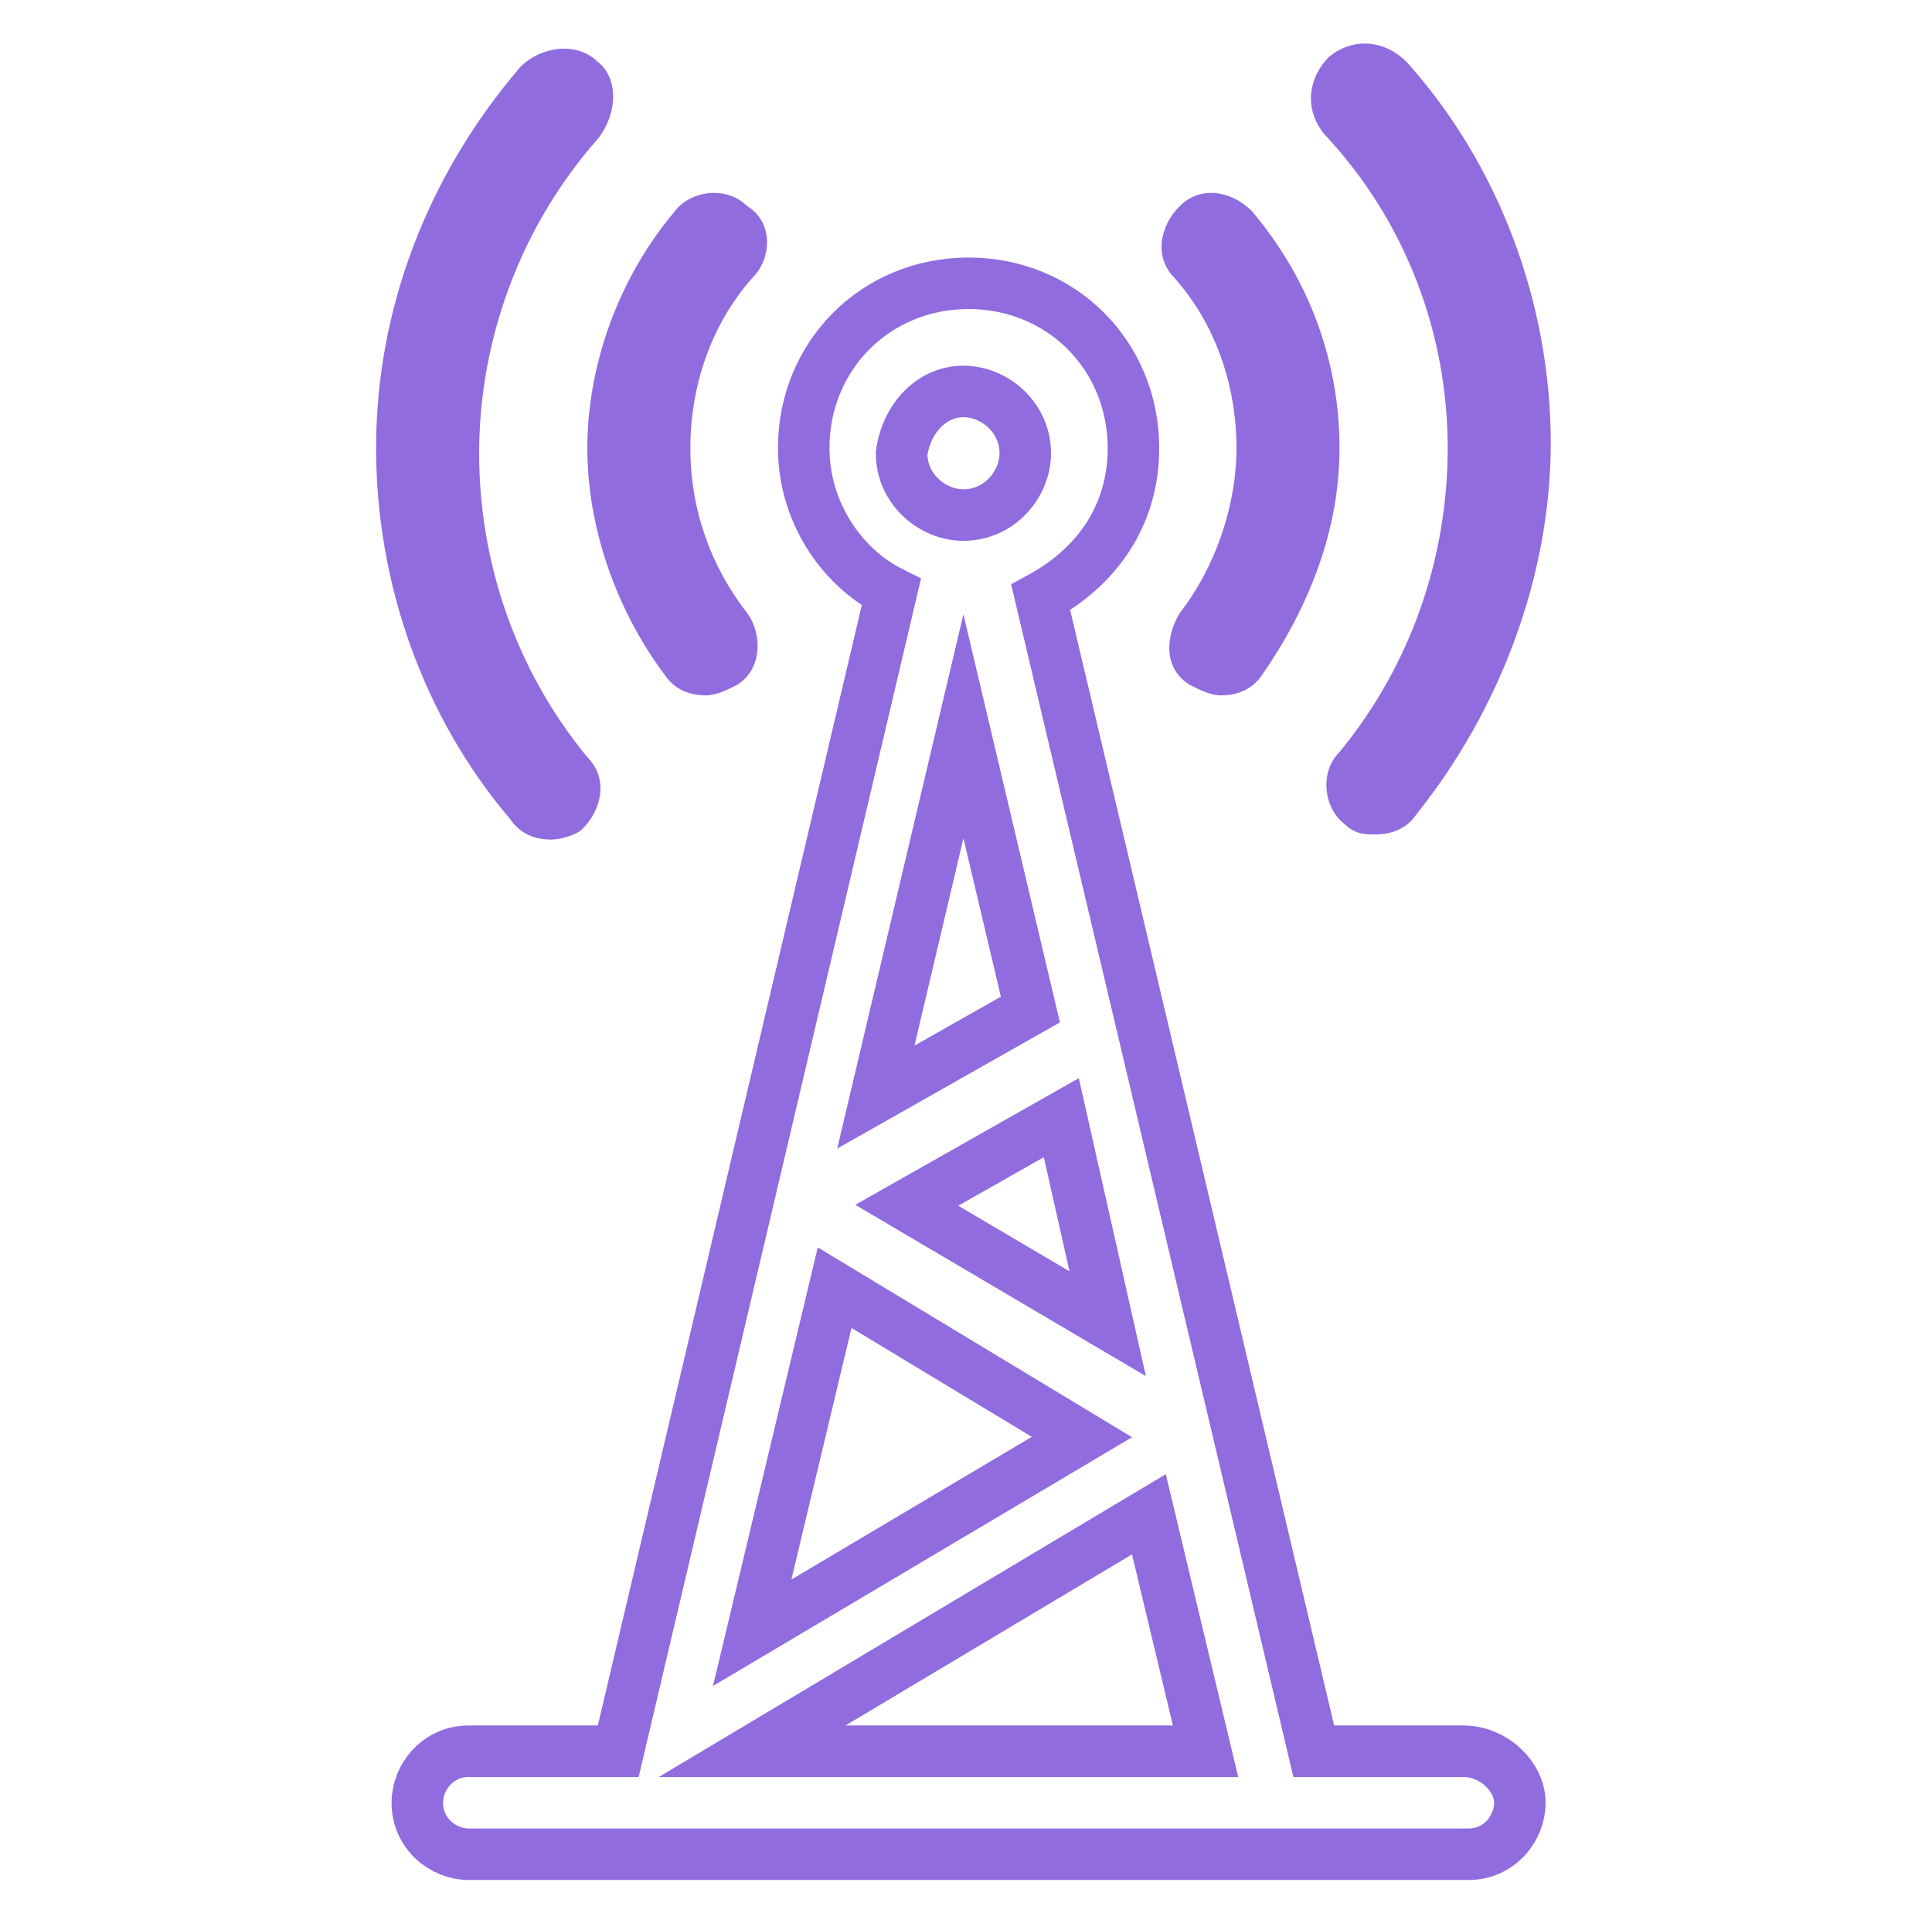 <?xml version="1.0" encoding="utf-8"?>
<!-- Generator: Adobe Illustrator 23.0.5, SVG Export Plug-In . SVG Version: 6.00 Build 0)  -->
<svg version="1.1" id="Layer_1" xmlns="http://www.w3.org/2000/svg" xmlns:xlink="http://www.w3.org/1999/xlink" x="0px" y="0px"
	 width="37.5px" height="37px" viewBox="0 0 37.5 37" style="enable-background:new 0 0 37.5 37;" xml:space="preserve">
<style type="text/css">
	.st0{display:none;}
	.st1{display:inline;}
	.st2{fill:none;stroke:#6BB7FF;stroke-width:1.8;stroke-miterlimit:10;}
	.st3{fill:#6BB7FF;}
	.st4{display:inline;fill:none;stroke:#6BB7FF;stroke-width:1.8;stroke-miterlimit:10;}
	.st5{fill:none;stroke:#9778E0;stroke-width:1.8;stroke-miterlimit:10;}
	.st6{display:inline;fill:#8F969D;}
	.st7{fill:#9778E0;}
	.st8{fill:none;stroke:#FF7885;stroke-width:1.8;stroke-miterlimit:10;}
	.st9{display:inline;fill:none;stroke:#FF7885;stroke-width:1.8;stroke-miterlimit:10;}
	.st10{fill:#FF7885;}
	.st11{fill:none;stroke:#FF7885;stroke-miterlimit:10;}
	.st12{display:inline;fill:#FF7885;}
	.st13{fill:none;stroke:#50A2FF;stroke-width:1.5;stroke-miterlimit:10;}
	.st14{fill:#50A2FF;}
	.st15{display:inline;fill:none;stroke:#000000;stroke-width:0.3;}
	.st16{display:inline;fill:none;stroke:#BCBCBC;stroke-width:1.5;stroke-miterlimit:10;}
	.st17{display:inline;fill:#906CDE;}
	.st18{display:inline;fill:none;stroke:#3CD458;stroke-width:1.5;stroke-miterlimit:10;}
	.st19{fill:none;stroke:#3CD458;stroke-width:1.5;stroke-miterlimit:10;}
	.st20{fill:none;stroke:#FD4953;stroke-width:1.4;stroke-miterlimit:10;}
	.st21{display:inline;fill:none;stroke:#FFBB02;stroke-width:1.5;stroke-miterlimit:10;}
	.st22{fill:none;stroke:#906CDE;stroke-width:1.5;stroke-miterlimit:10;}
	.st23{fill:#906CDE;}
	.st24{fill:#FFFFFF;}
	.st25{fill:none;stroke:#BCBCBC;stroke-width:0.75;stroke-miterlimit:10;}
	.st26{display:inline;fill:none;stroke:#BCBCBC;stroke-width:0.75;stroke-miterlimit:10;}
	.st27{display:none;fill:none;stroke:#3CD458;stroke-miterlimit:10;}
	.st28{fill:none;stroke:#3CD458;stroke-miterlimit:10;}
	.st29{fill:#3CD458;}
	.st30{fill:none;stroke:#FD4953;stroke-width:1.5;stroke-miterlimit:10;}
	.st31{display:inline;fill:none;stroke:#FD4953;stroke-width:1.5;stroke-miterlimit:10;}
	.st32{fill:none;stroke:#FFBB02;stroke-width:1.5;stroke-miterlimit:10;}
	.st33{display:inline;fill:none;stroke:#906CDE;stroke-width:1.5;stroke-miterlimit:10;}
	.st34{fill:none;stroke:#906CDE;stroke-miterlimit:10;}
	.st35{fill:none;stroke:#FD4953;stroke-width:0.75;stroke-miterlimit:10;}
	.st36{fill:none;stroke:#FFBB02;stroke-miterlimit:10;}
</style>
<g id="Call_tracking" class="st0">
	<g class="st1">
		<circle class="st2" cx="14.5" cy="23.3" r="16.9"/>
		<circle class="st2" cx="14.7" cy="23.2" r="10.7"/>
		<path class="st3" d="M19.7,26.1c0,0.2,0,0.3-0.1,0.4L18.2,28c-0.1,0.1-0.1,0.1-0.3,0.2c-0.1,0-0.2,0.1-0.3,0.1c0,0,0,0-0.1,0
			c0,0-0.1,0-0.1,0c-0.1,0-0.4,0-0.7-0.1c-0.3,0-0.7-0.2-1.1-0.3c-0.4-0.2-0.9-0.5-1.5-0.8c-0.6-0.4-1.2-0.9-1.8-1.5
			c-0.5-0.5-0.9-1-1.3-1.4c-0.3-0.5-0.6-0.9-0.8-1.3c-0.2-0.4-0.4-0.7-0.5-1S9.7,21.2,9.6,21c0-0.2,0-0.4,0-0.5c0-0.1,0-0.2,0-0.2
			c0-0.1,0-0.2,0.1-0.3c0-0.1,0.1-0.2,0.2-0.3l1.4-1.4c0.1-0.1,0.2-0.2,0.3-0.2c0.1,0,0.2,0,0.2,0.1c0.1,0.1,0.1,0.1,0.2,0.2
			l1.2,2.2c0.1,0.1,0.1,0.2,0.1,0.4c0,0.1-0.1,0.3-0.2,0.3l-0.5,0.5c0,0,0,0,0,0.1s0,0.1,0,0.1c0,0.2,0.1,0.3,0.2,0.5
			c0.1,0.2,0.2,0.4,0.4,0.6c0.2,0.2,0.4,0.5,0.8,0.9c0.3,0.3,0.6,0.6,0.9,0.8c0.3,0.2,0.5,0.3,0.6,0.4c0.2,0.1,0.3,0.1,0.4,0.2
			l0.1,0c0,0,0,0,0.1,0c0,0,0.1,0,0.1,0l0.6-0.6c0.1-0.1,0.3-0.2,0.5-0.2c0.1,0,0.2,0,0.3,0.1h0l2.1,1.2
			C19.6,25.8,19.7,26,19.7,26.1z"/>
	</g>
	<path class="st4" d="M28.6,33.4L39,44.2c1.9,2,1.8,5.2-0.2,7l0,0c-2,1.8-5.1,1.7-7-0.4L21.2,39.4"/>
</g>
<g id="Live_panel" class="st0">
	<g class="st1">
		<path class="st5" d="M44.7,8c-0.9-0.9-1.9-1.3-3.1-1.3H-3c-1.2,0-2.3,0.4-3.1,1.3C-7,8.9-7.4,9.9-7.4,11.2v30.3
			c0,1.2,0.4,2.3,1.3,3.1c0.9,0.9,1.9,1.3,3.1,1.3h15.1c0,0.7-0.1,1.4-0.4,2.2c-0.3,0.7-0.6,1.4-0.9,1.9c-0.3,0.6-0.4,1-0.4,1.2
			c0,0.5,0.2,0.9,0.5,1.3c0.4,0.3,0.8,0.5,1.3,0.5h14.2c0.5,0,0.9-0.2,1.3-0.5c0.4-0.3,0.5-0.8,0.5-1.3c0-0.2-0.1-0.6-0.4-1.2
			c-0.3-0.6-0.6-1.2-0.9-2c-0.3-0.8-0.4-1.5-0.4-2.2h15.1c1.2,0,2.3-0.4,3.1-1.3c0.9-0.9,1.3-1.9,1.3-3.1V11.2
			C46,9.9,45.5,8.9,44.7,8z M42.1,35.7c0,0.3-0.1,0.5-0.3,0.6c-0.2,0.2-0.4,0.3-0.6,0.3h-44c-0.2,0-0.4-0.1-0.6-0.3
			c-0.2-0.2-0.3-0.4-0.3-0.6V11.8c0-0.3,0.1-0.5,0.3-0.6c0.2-0.2,0.4-0.3,0.6-0.3h44c0.2,0,0.4,0.1,0.6,0.3c0.2,0.2,0.3,0.4,0.3,0.6
			L42.1,35.7L42.1,35.7z"/>
	</g>
	<circle class="st6" cx="19.3" cy="41.3" r="2"/>
	<g class="st1">
		<g>
			<path class="st7" d="M23.3,30.3v-0.4c0.1-0.1,0.2-0.2,0.3-0.3c0.8-0.9,1.4-2.1,1.5-3.4c0.8-0.1,1.4-0.5,1.9-1.2
				c0.6-0.9,0.7-2.2,0.2-3.9c0-0.1-0.1-0.2-0.2-0.2l-0.2-0.2c0-1.5-0.5-3-1.4-4.1c-1.2-1.4-3-2-5.4-2.1c-2.4,0-4.2,0.7-5.4,2
				c-0.9,1.1-1.5,2.6-1.4,4.1L13,20.8c-0.1,0.1-0.1,0.1-0.2,0.2c-0.5,1.7-0.5,3,0.2,3.9c0.5,0.6,1.1,1,1.9,1.2
				c0.1,1.3,0.7,2.5,1.5,3.4c0.1,0.1,0.2,0.2,0.3,0.3v0.4c-1.7,0.3-8.4,1.9-8.3,6.5c0,0.2,0.2,0.4,0.4,0.4h22.3
				c0.2,0,0.4-0.2,0.4-0.4C31.7,32.2,25,30.6,23.3,30.3z M14.6,25.1c-0.4-0.1-0.7-0.4-0.9-0.7l0,0c-0.4-0.7-0.5-1.6-0.1-3l0.3-0.2
				c0.1-0.1,0.2-0.3,0.2-0.4c-0.1-1.3,0.4-2.7,1.2-3.7c1-1.1,2.6-1.7,4.7-1.7c2.1,0,3.7,0.6,4.7,1.7c0.8,1,1.3,2.4,1.2,3.7
				c0,0.2,0.1,0.3,0.2,0.4l0.3,0.2c0.4,1.3,0.4,2.3-0.1,3c-0.2,0.3-0.6,0.6-0.9,0.7c0.5-0.6,0.8-1.4,0.7-2.2
				c-0.1-0.5-0.3-0.9-0.7-1.3c-0.2-4.5-3.3-5-4.6-5c-0.3,0-0.6,0-0.8,0.1c-0.3,0-0.6-0.1-0.8-0.1c-1.3,0-4.4,0.5-4.6,5
				c-0.4,0.3-0.6,0.8-0.7,1.3C13.8,23.7,14.1,24.5,14.6,25.1z M24.6,21.4c-1.8,0.1-3.7-0.4-5.2-1.3c-0.2-0.1-0.4-0.1-0.6,0.1
				c-0.9,1-2.5,1.2-3.2,1.2c0.2-3.2,2.1-3.9,3.7-3.9c0.3,0,0.5,0,0.7,0.1c0.1,0,0.1,0,0.2,0c0.2,0,0.5-0.1,0.7-0.1
				C22.4,17.5,24.3,18.2,24.6,21.4L24.6,21.4z M15.7,25.2L15.7,25.2c0-0.1,0-0.2-0.1-0.3c-0.6-0.7-0.9-1.3-0.8-1.9
				c0-0.3,0.2-0.6,0.4-0.8c0.6,0,2.6-0.1,3.9-1.3c1.5,0.9,3.2,1.3,4.9,1.3c0.3,0,0.6,0,0.9,0c0.2,0.2,0.4,0.5,0.4,0.7
				c0.1,0.5-0.2,1.2-0.8,1.9c-0.1,0.1-0.1,0.2-0.1,0.3c0,0,0,0.1,0,0.2l-2.5,1.4c-0.5-0.5-1.3-0.5-1.8,0c-0.5,0.5-0.5,1.3,0,1.8
				c0.5,0.5,1.3,0.5,1.8,0c0.2-0.2,0.3-0.6,0.3-0.9c0,0,0-0.1,0-0.1l2-1.1c-0.2,0.9-0.6,1.7-1.2,2.4c-0.8,0.8-1.8,1.2-2.9,1.1h-0.2
				c-1.1,0.1-2.1-0.3-2.9-1.1C15.6,27.5,15.7,25.2,15.7,25.2z M21.3,27.8c0,0.2-0.2,0.4-0.4,0.4s-0.4-0.2-0.4-0.4
				c0-0.2,0.2-0.4,0.4-0.4S21.3,27.6,21.3,27.8z M19.6,36.3H9.3c0.3-3.4,5.7-4.8,7.4-5.1V32c0,1,1.2,1.8,2.9,1.9L19.6,36.3
				L19.6,36.3z M17.6,32L17.6,32v-1.5c0.7,0.3,1.5,0.5,2.3,0.5h0.2c0.8,0,1.6-0.2,2.3-0.5V32c0,0.4-1,1-2.4,1
				C18.5,33,17.6,32.4,17.6,32z M20.5,36.3v-2.4c1.7-0.1,2.9-0.9,2.9-1.9v-0.8c1.7,0.4,7,1.8,7.4,5.1H20.5z"/>
		</g>
	</g>
</g>
<g id="Call_recording" class="st0">
	<g class="st1">
		<g>
			<path class="st8" d="M31.4,45.3c0,0.7-0.3,1.3-0.9,1.7l-6.9,4.9c-0.3,0.3-0.7,0.4-1.2,0.6c-0.5,0.1-0.9,0.2-1.3,0.2
				c0,0-0.1,0-0.3,0c-0.2,0-0.3,0-0.6-0.1c-0.6-0.1-1.5-0.3-2.7-0.7c-1.2-0.4-2.7-1.1-4.4-2.2c-1.7-1.1-3.6-2.5-5.7-4.4
				c-2.1-1.9-4.2-4.4-6.4-7.5c-1.7-2.4-3.1-4.6-4.2-6.8c-1.1-2.1-1.9-4-2.4-5.8c-0.6-1.7-1-3.3-1.2-4.6c-0.2-1.4-0.3-2.5-0.3-3.5
				c0-1,0.1-1.7,0.2-2.2c0.1-0.5,0.2-0.8,0.2-0.9c0.1-0.4,0.3-0.8,0.6-1.2c0.3-0.4,0.6-0.7,0.9-0.9l6.9-5c0.5-0.3,1-0.5,1.5-0.4
				C3.7,6.6,4,6.7,4.3,7c0.3,0.3,0.5,0.6,0.6,1l3.3,9.9c0.2,0.5,0.2,1.1,0,1.6c-0.2,0.5-0.5,1-1,1.3l-2.5,1.8
				c-0.1,0-0.1,0.1-0.2,0.3c-0.1,0.1-0.1,0.2-0.1,0.3c0,0.6,0.2,1.4,0.5,2.3c0.2,0.8,0.6,1.7,1.2,2.9c0.6,1.1,1.4,2.5,2.6,4.1
				c1.1,1.6,2.1,2.9,3,3.8c0.9,0.9,1.7,1.6,2.3,2.1c0.6,0.5,1.1,0.8,1.5,0.9l0.5,0.2c0.1,0,0.2,0,0.3,0c0.1,0,0.2-0.1,0.3-0.1l3-2.2
				c0.6-0.4,1.3-0.5,2-0.4c0.5,0.1,0.9,0.2,1.2,0.5l0,0l7.8,6.5C31.1,44.1,31.4,44.7,31.4,45.3z"/>
		</g>
	</g>
	<circle class="st9" cx="28.2" cy="20.3" r="12.8"/>
	<g class="st1">
		<path class="st10" d="M32.9,19.9c-0.2,0-0.3,0.1-0.3,0.3v1.9c0,2.4-2,4.4-4.4,4.4s-4.4-2-4.4-4.4v-1.9c0-0.2-0.1-0.3-0.3-0.3
			s-0.3,0.1-0.3,0.3v1.9c0,2.7,2.1,4.8,4.7,5v1.6h-1.6c-0.2,0-0.3,0.1-0.3,0.3c0,0.2,0.1,0.3,0.3,0.3h3.7c0.2,0,0.3-0.1,0.3-0.3
			c0-0.2-0.1-0.3-0.3-0.3h-1.6V27c2.6-0.2,4.7-2.3,4.7-5v-1.9C33.3,20,33.1,19.9,32.9,19.9z"/>
		<path class="st11" d="M28.3,24.9c1.5,0,2.8-1.4,2.8-3v-6.6c0-1.7-1.3-3-2.8-3s-2.8,1.4-2.8,3v6.6C25.5,23.5,26.8,24.9,28.3,24.9z"
			/>
	</g>
	<path class="st12" d="M21,15.1c-0.2,0-0.3,0.1-0.3,0.3V18c0,0.1,0.1,0.3,0.3,0.3s0.3-0.1,0.3-0.3v-2.7C21.3,15.2,21.1,15.1,21,15.1
		z"/>
	<path class="st12" d="M23.2,17.6c0.1,0,0.3-0.1,0.3-0.3V16c0-0.2-0.1-0.3-0.3-0.3s-0.3,0.1-0.3,0.3v1.3
		C22.9,17.5,23,17.6,23.2,17.6z"/>
	<path class="st12" d="M19.9,14c-0.1,0-0.3,0.1-0.3,0.3v4.5c0,0.1,0.1,0.3,0.3,0.3c0.1,0,0.3-0.1,0.3-0.3v-4.5
		C20.2,14.1,20.1,14,19.9,14z"/>
	<path class="st12" d="M22.1,14.8c-0.2,0-0.3,0.1-0.3,0.3v3.7c0,0.1,0.1,0.3,0.3,0.3c0.1,0,0.3-0.1,0.3-0.3v-3.7
		C22.3,14.9,22.2,14.8,22.1,14.8z"/>
	<path class="st12" d="M32.8,17.5c0.2,0,0.3-0.1,0.3-0.3v-1.3c0-0.1-0.1-0.3-0.3-0.3c-0.1,0-0.3,0.1-0.3,0.3v1.3
		C32.6,17.4,32.7,17.5,32.8,17.5z"/>
	<g class="st1">
		<path class="st10" d="M34.9,15.1c-0.1,0-0.3,0.1-0.3,0.3V18c0,0.1,0.1,0.3,0.3,0.3c0.1,0,0.3-0.1,0.3-0.3v-2.7
			C35.1,15.2,35,15.1,34.9,15.1z"/>
		<path class="st10" d="M36,14c-0.1,0-0.3,0.1-0.3,0.3v4.5c0,0.1,0.1,0.3,0.3,0.3c0.1,0,0.3-0.1,0.3-0.3v-4.5
			C36.2,14.1,36.1,14,36,14z"/>
		<path class="st10" d="M33.8,18.5c-0.1,0-0.1,0-0.2,0.1c0,0-0.1,0.1-0.1,0.2c0,0.1,0,0.1,0.1,0.2c0.1,0.1,0.1,0.1,0.2,0.1
			c0.1,0,0.1,0,0.2-0.1c0.1-0.1,0.1-0.1,0.1-0.2c0-0.1,0-0.1-0.1-0.2C33.9,18.5,33.9,18.5,33.8,18.5z"/>
		<path class="st10" d="M33.8,14.8c-0.1,0-0.3,0.1-0.3,0.3v2.5c0,0.1,0.1,0.3,0.3,0.3c0.2,0,0.3-0.1,0.3-0.3v-2.5
			C34.1,14.9,33.9,14.8,33.8,14.8z"/>
	</g>
</g>
<g id="Quality_control" class="st0">
	<g class="st1">
		<g>
			<g id="Quality_assurance_9_">
				<g>
					<g>
						<g>
							<path class="st13" d="M16.5,40.8c-1.8,2-4.3,2.4-6.6,1.2c-0.8-0.5-1.5-1.1-2-1.8l-3,7.9c-0.1,0.4,0,0.6,0.1,0.7
								C5,48.9,5.2,49.1,5.5,49l2.2-0.7c0.3-0.1,0.5-0.1,0.8-0.1c1.1,0,2.1,0.7,2.5,1.9l1,2.4c0.1,0.4,0.4,0.4,0.5,0.4
								c0.1,0,0.4,0,0.5-0.4L18,39.9C17.4,40,16.9,40.4,16.5,40.8z"/>
						</g>
					</g>
					<g>
						<g>
							<path class="st13" d="M33.5,48l-3-7.9c-0.5,0.8-1.2,1.4-2,1.8c-2.2,1.3-4.8,0.8-6.6-1.2c-0.4-0.5-0.9-0.8-1.5-1l4.8,12.6
								c0.1,0.4,0.4,0.4,0.5,0.4c0.1,0,0.4,0,0.5-0.4l1-2.4c0.5-1.2,1.5-1.9,2.5-1.9c0.3,0,0.5,0,0.8,0.1l2.2,0.7
								c0.3,0.1,0.5-0.1,0.6-0.2C33.5,48.7,33.6,48.4,33.5,48z"/>
						</g>
					</g>
				</g>
				<g>
					<g>
						<path class="st13" d="M34.2,23.7c-2.3-1.6-3.1-4.8-1.7-7.3c0.9-1.5,0.4-2.9-0.3-3.8c-0.7-0.9-2-1.6-3.7-1.1
							c-2.7,0.8-5.7-0.6-6.7-3.2c-0.6-1.6-2-2.2-3.2-2.2s-2.5,0.6-3.2,2.2c-1,2.6-4,4.1-6.7,3.2c-1.6-0.5-3,0.3-3.7,1.1
							c-0.7,0.9-1.1,2.3-0.3,3.8c1.4,2.5,0.7,5.7-1.7,7.3c-1.4,1-1.6,2.5-1.4,3.6c0.3,1.1,1.1,2.4,2.8,2.6c2.8,0.4,4.8,3,4.6,5.8
							c-0.1,1.7,0.9,2.8,1.9,3.3c1,0.5,2.5,0.6,3.8-0.6c1-1,2.4-1.4,3.7-1.4c1.3,0,2.7,0.5,3.7,1.4c1.3,1.2,2.8,1.1,3.8,0.6
							c1-0.5,2-1.6,1.9-3.3c-0.2-2.8,1.8-5.4,4.6-5.8c1.7-0.3,2.6-1.5,2.8-2.6C35.8,26.1,35.6,24.6,34.2,23.7z M18.7,34.5
							c-6.1,0-11.1-5-11.1-11.1s5-11.1,11.1-11.1s11.1,5,11.1,11.1C29.9,29.5,24.9,34.5,18.7,34.5z M18.7,31.5
							c-4.5,0-8.1-3.7-8.1-8.1s3.7-8.1,8.1-8.1s8.1,3.7,8.1,8.1C26.9,27.9,23.2,31.5,18.7,31.5z"/>
					</g>
				</g>
			</g>
			<g id="surface1_18_">
				<path class="st14" d="M23,22.1L18.1,27c-0.2,0.2-0.5,0.3-0.8,0.3s-0.5-0.1-0.8-0.3l-1.9-1.9c-0.4-0.4-0.4-1.1,0-1.5
					s1.1-0.4,1.5,0l1.1,1.1l4.2-4.2c0.4-0.4,1.1-0.4,1.5,0C23.4,21,23.4,21.6,23,22.1z"/>
			</g>
		</g>
	</g>
	<line class="st15" x1="1" y1="-48.7" x2="1" y2="-12.7"/>
	<line class="st15" x1="-53" y1="5.3" x2="-17" y2="5.3"/>
	<line class="st15" x1="-53" y1="53.6" x2="-17" y2="53.6"/>
	<line class="st15" x1="1" y1="107.6" x2="1" y2="71.6"/>
	<line class="st15" x1="36.4" y1="-48.7" x2="36.4" y2="-12.7"/>
	<line class="st15" x1="90.4" y1="5.3" x2="54.4" y2="5.3"/>
	<line class="st15" x1="90.4" y1="53.6" x2="54.4" y2="53.6"/>
	<line class="st15" x1="36.4" y1="107.6" x2="36.4" y2="71.6"/>
</g>
<g id="Key_insights" class="st0">
	<path class="st16" d="M22.2,20.9l-1.6,1.6v2.2l1.6,1.6h2.2l1.6-1.6v-2.2l-1.6-1.6L22.2,20.9L22.2,20.9z"/>
	<path class="st16" d="M36.7,12.1l3.5-3.5l-1.9-1.9l-3.5,3.5C35.4,10.8,36.1,11.4,36.7,12.1z"/>
	<path class="st16" d="M7.9,33.2l-14,14l0,0.5c-0.1,1.5,0.4,2.9,1.4,3.9c0.9,0.9,2.1,1.4,3.5,1.4c0.1,0,0.3,0,0.4,0l0.5,0l14-14
		L7.9,33.2z"/>
	<path class="st16" d="M-6.2,28.4v2.7H7.4c-0.4-0.9-0.8-1.8-1-2.7H-6.2z"/>
	<path class="st16" d="M23.3,8.7c-8.2,0-14.9,6.7-14.9,14.9c0,8.2,6.7,14.9,14.9,14.9c8.2,0,14.9-6.7,14.9-14.9
		C38.3,15.4,31.6,8.7,23.3,8.7z M31.5,25h-4.9l3.7,3.7l-1.9,1.9l-3.7-3.7v4.9H22v-5.1l-3.9,4l-1.9-1.9l3.7-3.8h-4.7v-2.7H20
		l-3.7-3.7l1.9-1.9l3.7,3.7v-4.9h2.7v4.6l3.4-3.4l1.9,1.9l-3.6,3.7h5.1L31.5,25L31.5,25z"/>
	<path class="st16" d="M1.9,11.8c0.1-0.3,0.1-0.7,0.1-1c0-2.2-1.8-4.1-4.1-4.1s-4.1,1.8-4.1,4.1s1.8,4.1,4.1,4.1
		c0.9,0,1.7-0.3,2.3-0.7l6.8,2.4c0.4-0.8,0.8-1.7,1.3-2.4L1.9,11.8z M-2.1,12.1c-0.8,0-1.4-0.6-1.4-1.4s0.6-1.4,1.4-1.4
		s1.4,0.6,1.4,1.4C-0.7,11.5-1.3,12.1-2.1,12.1z"/>
	<path class="st16" d="M31.8,47.5c-0.4-1.2-1.3-2.1-2.5-2.5v-4.8c-0.9,0.3-1.8,0.6-2.7,0.7v4.1c-1.6,0.6-2.7,2.1-2.7,3.8
		c0,2.2,1.8,4.1,4.1,4.1c1.8,0,3.3-1.1,3.8-2.7h8.4v-2.7H31.8z M28,50.3c-0.7,0-1.4-0.6-1.4-1.4c0-0.7,0.6-1.4,1.4-1.4
		c0.8,0,1.4,0.6,1.4,1.4C29.3,49.6,28.7,50.3,28,50.3z"/>
</g>
<g class="st0">
	<rect x="-70.1" y="-244" class="st17" width="149.3" height="28"/>
</g>
<g id="Better_training_1_" class="st0">
	<path class="st18" d="M-3.8,53.5H8.9v-4.2c0-3.8-3.1-7-7-7s-7.1,3.2-7.1,7v2.8C-5.3,52.9-4.6,53.5-3.8,53.5z"/>
	<path class="st18" d="M6.1,38.2c0-2.3-1.9-4.2-4.2-4.2s-4.3,1.9-4.3,4.2c0,2.3,2,4.2,4.3,4.2S6.1,40.5,6.1,38.2z"/>
	<path class="st18" d="M11.7,49.3v4.2h14.2v-4.2c0-3.8-3.2-7-7.1-7S11.7,45.5,11.7,49.3z"/>
	<path class="st18" d="M23.1,38.2c0-2.3-2-4.2-4.3-4.2c-2.3,0-4.2,1.9-4.2,4.2c0,2.3,1.9,4.2,4.2,4.2S23.1,40.5,23.1,38.2z"/>
	<path class="st18" d="M35.7,42.3c-3.9,0-7,3.2-7,7v4.2h12.7c0.8,0,1.4-0.6,1.4-1.4v-2.8C42.8,45.5,39.6,42.3,35.7,42.3z"/>
	<path class="st18" d="M39.9,38.2c0,2.3-1.9,4.2-4.2,4.2s-4.2-1.9-4.2-4.2c0-2.3,1.9-4.2,4.2-4.2S39.9,35.9,39.9,38.2z"/>
	<path class="st18" d="M39.9,16c0,2.3-1.9,4.2-4.2,4.2s-4.2-1.9-4.2-4.2s1.9-4.2,4.2-4.2S39.9,13.7,39.9,16z"/>
	<path class="st18" d="M35.7,20.1c-3.9,0-7,3.1-7,6.9v11.1c0-3.8,3.2-6.9,7-6.9s7,3.1,7,6.9V27.1C42.8,23.2,39.6,20.1,35.7,20.1z"/>
	<path class="st18" d="M-3.8,28.5h29.7v-1.4c0-2.6,1.1-5,2.8-6.8V7.6c0-0.8-0.6-1.4-1.4-1.4H-3.8c-0.8,0-1.4,0.6-1.4,1.4v19.5
		C-5.3,27.8-4.6,28.5-3.8,28.5z M11.7,13.2c0-0.8,0.6-1.4,1.4-1.4s1.4,0.6,1.4,1.4v8.3c0,0.8-0.6,1.4-1.4,1.4s-1.4-0.6-1.4-1.4V13.2
		z M6.1,16c0-0.8,0.6-1.4,1.4-1.4s1.4,0.6,1.4,1.4v5.5c0,0.8-0.6,1.4-1.4,1.4s-1.4-0.6-1.4-1.4V16z M0.5,18.8c0-0.8,0.6-1.4,1.4-1.4
		s1.4,0.6,1.4,1.4v2.8c0,0.8-0.6,1.4-1.4,1.4s-1.4-0.6-1.4-1.4V18.8z"/>
	<g id="Better_training" class="st1">
		<path class="st19" d="M-3.8,53.5H8.9v-4.2c0-3.8-3.1-7-7-7s-7.1,3.2-7.1,7v2.8C-5.3,52.9-4.6,53.5-3.8,53.5z"/>
		<path class="st19" d="M6.1,38.2c0-2.3-1.9-4.2-4.2-4.2s-4.3,1.9-4.3,4.2c0,2.3,2,4.2,4.3,4.2S6.1,40.5,6.1,38.2z"/>
		<path class="st19" d="M11.7,49.3v4.2h14.2v-4.2c0-3.8-3.2-7-7.1-7S11.7,45.5,11.7,49.3z"/>
		<path class="st19" d="M23.1,38.2c0-2.3-2-4.2-4.3-4.2c-2.3,0-4.2,1.9-4.2,4.2c0,2.3,1.9,4.2,4.2,4.2S23.1,40.5,23.1,38.2z"/>
		<path class="st19" d="M35.7,42.3c-3.9,0-7,3.2-7,7v4.2h12.7c0.8,0,1.4-0.6,1.4-1.4v-2.8C42.8,45.5,39.6,42.3,35.7,42.3z"/>
		<path class="st19" d="M39.9,38.2c0,2.3-1.9,4.2-4.2,4.2s-4.2-1.9-4.2-4.2c0-2.3,1.9-4.2,4.2-4.2S39.9,35.9,39.9,38.2z"/>
		<path class="st19" d="M39.9,16c0,2.3-1.9,4.2-4.2,4.2s-4.2-1.9-4.2-4.2s1.9-4.2,4.2-4.2S39.9,13.7,39.9,16z"/>
		<path class="st19" d="M35.7,20.1c-3.9,0-7,3.1-7,6.9v11.1c0-3.8,3.2-6.9,7-6.9s7,3.1,7,6.9V27.1C42.8,23.2,39.6,20.1,35.7,20.1z"
			/>
		<path class="st19" d="M-3.8,28.5h29.7v-1.4c0-2.6,1.1-5,2.8-6.8V7.6c0-0.8-0.6-1.4-1.4-1.4H-3.8c-0.8,0-1.4,0.6-1.4,1.4v19.5
			C-5.3,27.8-4.6,28.5-3.8,28.5z M11.7,13.2c0-0.8,0.6-1.4,1.4-1.4s1.4,0.6,1.4,1.4v8.3c0,0.8-0.6,1.4-1.4,1.4s-1.4-0.6-1.4-1.4
			V13.2z M6.1,16c0-0.8,0.6-1.4,1.4-1.4s1.4,0.6,1.4,1.4v5.5c0,0.8-0.6,1.4-1.4,1.4s-1.4-0.6-1.4-1.4V16z M0.5,18.8
			c0-0.8,0.6-1.4,1.4-1.4s1.4,0.6,1.4,1.4v2.8c0,0.8-0.6,1.4-1.4,1.4s-1.4-0.6-1.4-1.4V18.8z"/>
	</g>
</g>
<g id="Future_evidence" class="st0">
	<g class="st1">
		<g>
			<path class="st20" d="M32,14.6c0-1.1-0.4-2.1-1.2-2.9L27,7.9c-0.8-0.8-1.8-1.2-2.9-1.2h-0.2v8.1h8.2L32,14.6L32,14.6z"/>
		</g>
	</g>
	<g class="st1">
		<g>
			<path class="st20" d="M21.6,34.7c0.3-0.8,0.7-1.5,1.3-2.1l9.2-9.2v-5.9h-9.5c-0.8,0-1.3-0.6-1.3-1.4V6.7H0.9
				c-2.2,0-4.1,1.8-4.1,4.1v38.2c0,2.2,1.8,4.1,4.1,4.1H28c2.2,0,4.1-1.8,4.1-4.1V38.8l-1.5,1.5c-0.6,0.6-1.3,1-2.1,1.3L24.2,43
				l-0.7,0c-1.1,0-2.1-0.5-2.8-1.4c-0.6-0.9-0.8-2-0.5-3.1L21.6,34.7z M3.6,31.1h13.5c0.8,0,1.4,0.6,1.4,1.4c0,0.8-0.6,1.4-1.4,1.4
				H3.6c-0.8,0-1.4-0.6-1.4-1.4C2.2,31.7,2.8,31.1,3.6,31.1z M2.2,27c0-0.8,0.6-1.4,1.4-1.4h13.5c0.8,0,1.4,0.6,1.4,1.4
				c0,0.8-0.6,1.4-1.4,1.4H3.6C2.8,28.4,2.2,27.8,2.2,27z M2.2,37.9c0-0.7,0.6-1.4,1.4-1.4h13.5c0.8,0,1.4,0.6,1.4,1.4
				c0,0.8-0.6,1.4-1.4,1.4H3.6C2.8,39.2,2.2,38.6,2.2,37.9z M22.5,44.7c0.8,0,1.4,0.6,1.4,1.4s-0.6,1.4-1.4,1.4h-8.1
				c-0.8,0-1.4-0.6-1.4-1.4s0.6-1.4,1.4-1.4H22.5z M3.6,23c-0.8,0-1.4-0.6-1.4-1.4c0-0.8,0.6-1.4,1.4-1.4h19c0.8,0,1.4,0.6,1.4,1.4
				c0,0.8-0.6,1.4-1.4,1.4H3.6z"/>
		</g>
	</g>
	<g class="st1">
		<g>
			<path class="st20" d="M24,35.9l-1.2,3.5c-0.2,0.5,0.3,1,0.9,0.9l3.5-1.2L24,35.9z"/>
		</g>
	</g>
	<g class="st1">
		<g>
			<path class="st20" d="M34.6,24.7l-8.9,8.9l3.9,3.9c2-2,6-6,8.9-8.9L34.6,24.7z"/>
		</g>
	</g>
	<g class="st1">
		<g>
			<path class="st20" d="M42.3,20.8c-0.5-0.5-1.2-0.8-1.9-0.8c-0.7,0-1.4,0.3-1.9,0.8l-2,2l3.9,3.9c1.1-1.1,1.8-1.8,2-2
				C43.4,23.6,43.4,21.9,42.3,20.8z"/>
		</g>
	</g>
	<g class="st1">
		<g>
			<g>
				<path class="st20" d="M42.3,24.7L42.3,24.7C42.3,24.7,42.3,24.7,42.3,24.7C42.3,24.7,42.3,24.7,42.3,24.7z"/>
				<path class="st20" d="M42.3,24.7C42.4,24.7,42.4,24.6,42.3,24.7C42.4,24.6,42.3,24.7,42.3,24.7z"/>
				<path class="st20" d="M42.4,24.6C42.4,24.6,42.4,24.6,42.4,24.6L42.4,24.6z"/>
			</g>
		</g>
	</g>
</g>
<g id="Customer_satisfaction" class="st0">
	<path class="st21" d="M14.8,32.7c0,2.2,1.8,4.1,4.1,4.1c2.2,0,4.1-1.8,4.1-4.1c0-2.2-1.8-4.1-4.1-4.1S14.8,30.5,14.8,32.7z"/>
	<path class="st21" d="M18.9,39.5c-4.5,0-8.1,3.7-8.1,8.1v5.5h16.3v-5.5C27.1,43.2,23.4,39.5,18.9,39.5z"/>
	<path class="st21" d="M8.1,35.4c0-2.2-1.8-4.1-4.1-4.1s-4.1,1.8-4.1,4.1c0,2.2,1.8,4.1,4.1,4.1S8.1,37.7,8.1,35.4z"/>
	<path class="st21" d="M37.9,35.4c0-2.2-1.8-4.1-4.1-4.1c-2.2,0-4.1,1.8-4.1,4.1c0,2.2,1.8,4.1,4.1,4.1
		C36.1,39.5,37.9,37.7,37.9,35.4z"/>
	<path class="st21" d="M2.6,6.8l-2.1,4.9l-4.8,0.7l3.5,3.3l-0.8,4.8l4.2-2.2l4.2,2.2L6,15.7l3.4-3.3l-4.7-0.7L2.6,6.8z"/>
	<path class="st21" d="M21,11.7l-2.1-4.9l-2.1,4.9l-4.7,0.7l3.4,3.3l-0.8,4.8l4.2-2.2l4.2,2.2l-0.8-4.8l3.4-3.3L21,11.7z"/>
	<path class="st21" d="M35.2,6.8l-2.1,4.9l-4.7,0.7l3.4,3.3L31,20.5l4.2-2.2l4.2,2.2l-0.8-4.8l3.5-3.3l-4.8-0.7L35.2,6.8z"/>
	<path class="st21" d="M33.8,42.2c-1.8,0-3.5,0.6-4.8,1.6c0.5,1.2,0.7,2.5,0.7,3.8v5.5h12.3v-2.8C42.1,45.9,38.3,42.2,33.8,42.2z"/>
	<path class="st21" d="M-4.3,50.4v2.8H8.1v-5.5c0-1.4,0.3-2.6,0.7-3.8c-1.3-1-3-1.6-4.8-1.6C-0.5,42.2-4.3,45.9-4.3,50.4z"/>
</g>
<g id="Regulatory_compliance" class="st0">
	<g class="st1">
		<polygon class="st22" points="10.1,47.3 4.4,53 33,53 27.2,47.3 		"/>
		<path class="st22" d="M-9.9,6.8V44h57.2V6.8H-9.9z M42.6,39H-5.8V11.3h48.3V39z"/>
	</g>
	<g class="st1">
		<path class="st23" d="M13.4,20.6c0.1,0.4,0.2,0.6,0.3,0.8c0.3,2.3,2.2,4.3,4,4.3c2,0,3.8-2.3,4.2-4.3c0.1-0.1,0.3-0.4,0.4-0.8
			c0.1-0.4,0.3-1.2,0-1.5c0,0,0,0,0-0.1c0.2-0.9,0.6-2.7-0.5-4c-0.1-0.1-0.7-0.9-2-1.3L19,13.6c-1-0.3-1.7-0.4-1.7-0.4
			c0,0-0.1,0-0.1,0c0,0-0.2,0-0.3,0c-0.2,0-0.6,0.1-0.7,0.1c-0.1,0-2.1,0.8-2.7,2.7c-0.1,0.2-0.3,0.9,0,2.9c0,0-0.1,0.1-0.1,0.1
			C13.2,19.5,13.3,20.2,13.4,20.6z M14.2,16.4C14.2,16.4,14.2,16.4,14.2,16.4c0.5-1.6,2.3-2.3,2.3-2.3c0.1,0,0.2-0.1,0.3-0.1
			c0.2,0,0.4,0,0.5,0c0.2,0,0.7,0.1,1.5,0.4l0.6,0.2c1.2,0.3,1.7,1,1.7,1c0,0,0,0,0,0c1,1.1,0.5,3,0.3,3.6c0,0.1,0,0.3,0.1,0.4
			c0,0.1,0.1,0.1,0.2,0.1c0,0.2,0,0.5-0.1,0.8c0,0,0,0,0,0c0,0.2-0.1,0.4-0.2,0.4c-0.1,0.1-0.1,0.1-0.1,0.2C21,22.9,19.4,25,17.7,25
			c-1.4,0-3-1.9-3.2-3.8c0-0.1-0.1-0.2-0.1-0.2c-0.1-0.1-0.2-0.2-0.2-0.4c0,0,0,0,0,0c-0.1-0.3-0.1-0.6-0.1-0.8c0.1,0,0.1,0,0.2-0.1
			c0.1-0.1,0.2-0.2,0.1-0.4C13.9,17.1,14.2,16.4,14.2,16.4z"/>
		<path class="st23" d="M25,27c-1.1-0.7-2.7-1.2-2.7-1.2c-1.6-0.6-1.7-1.2-1.7-1.2c-3.2,6.4-5.7,0-5.7,0c-0.2,0.9-3.5,1.9-3.5,1.9
			c-1,0.4-1.4,0.9-1.4,0.9c-1.4,2.1-1.6,6.9-1.6,6.9c0,1.1,0.5,1.2,0.5,1.2c3.3,1.5,8.5,1.7,8.5,1.7c1.4,0,2.8-0.1,4-0.2
			c-1.1-1.1-1.8-2.6-1.8-4.2C19.5,29.6,21.9,27.1,25,27z"/>
		<path class="st23" d="M24.8,28.3c-2.3,0-4.2,1.9-4.2,4.2c0,2.3,1.9,4.2,4.2,4.2c2.3,0,4.2-1.9,4.2-4.2
			C29,30.1,27.1,28.3,24.8,28.3z"/>
		<path class="st24" d="M22,32.6c0,0-0.1-0.1-0.1-0.2s0-0.1,0.1-0.2l0.3-0.3c0.1-0.1,0.2-0.1,0.3,0l0,0l1.2,1.3c0,0,0.1,0,0.2,0
			l2.9-3h0l0,0c0.1-0.1,0.2-0.1,0.3,0l0.3,0.3c0.1,0.1,0.1,0.2,0,0.3l0,0l-3.5,3.6c0,0-0.1,0.1-0.2,0.1s-0.1,0-0.2-0.1L22,32.6
			L22,32.6z"/>
	</g>
</g>
<g id="Measurable_ROI" class="st0">
	<g class="st1">
		<path class="st13" d="M16.8,16.6v2.9c-3.3,0.7-5.1,2.7-5.1,5.3c0,2.9,2.2,4.4,5.3,5.5c2.2,0.8,3.1,1.4,3.1,2.6
			c0,1.2-1.2,1.8-2.9,1.8c-2,0-3.6-0.7-5-1.3L11.4,37c1.2,0.7,3.1,1.2,5.1,1.3v2.9h3V38c3.4-0.7,5.3-2.9,5.3-5.5
			c0-2.7-1.4-4.3-5-5.6c-2.6-0.9-3.6-1.6-3.6-2.6c0-0.8,0.7-1.7,2.6-1.7c2.2,0,3.5,0.7,4.3,1l0.9-3.4c-1-0.5-2.3-0.9-4.3-1v-2.6
			L16.8,16.6L16.8,16.6z"/>
	</g>
	<g class="st1">
		<g>
			<path class="st13" d="M4.9,15.8c7.5-7.6,19.6-7.6,27,0l-2.3,2.3l10.1,3.4l-3.4-10.3l-2.3,2.3c-8.7-8.9-22.8-8.9-31.6,0
				c-5.6,5.7-7.6,13.6-6,20.9l3.6,1.2C-1.9,28.9-0.4,21.2,4.9,15.8z"/>
			<path class="st13" d="M36.6,23.5c2.2,6.8,0.6,14.5-4.6,19.9c-7.5,7.6-19.6,7.6-27,0l2.3-2.3L-3,37.6l3.4,10.3l3.4-3.4l-1.1,1.2
				c8.7,8.9,22.8,8.9,31.6,0c5.6-5.7,7.6-13.6,6-20.9L36.6,23.5z"/>
		</g>
	</g>
</g>
<g id="Daily_reports" class="st0">
	<path class="st16" d="M40.3,52.8c0,0.3-0.3,0.6-0.6,0.6H-0.6c-0.3,0-0.6-0.3-0.6-0.6V6.5c0-0.3,0.3-0.6,0.6-0.6h40.2
		c0.3,0,0.6,0.3,0.6,0.6V52.8z"/>
	<g class="st1">
		<path class="st25" d="M35.2,11.5h-8.8c-0.5,0-0.9-0.4-0.9-0.9c0-0.5,0.4-0.9,0.9-0.9h8.8c0.5,0,0.9,0.4,0.9,0.9
			C36.1,11.1,35.7,11.5,35.2,11.5z"/>
		<path class="st25" d="M35.2,14.7h-8.8c-0.5,0-0.9-0.4-0.9-0.9c0-0.5,0.4-0.9,0.9-0.9h8.8c0.5,0,0.9,0.4,0.9,0.9
			C36.1,14.3,35.7,14.7,35.2,14.7z"/>
		<path class="st25" d="M35.2,17.9h-8.8c-0.5,0-0.9-0.4-0.9-0.9c0-0.5,0.4-0.9,0.9-0.9h8.8c0.5,0,0.9,0.4,0.9,0.9
			S35.7,17.9,35.2,17.9z"/>
		<path class="st25" d="M35.2,21.1h-8.8c-0.5,0-0.9-0.4-0.9-0.9c0-0.5,0.4-0.9,0.9-0.9h8.8c0.5,0,0.9,0.4,0.9,0.9
			C36.1,20.7,35.7,21.1,35.2,21.1z"/>
	</g>
	<g class="st1">
		<path class="st25" d="M18.8,43.5H4.1c-0.5,0-0.9-0.4-0.9-0.9s0.4-0.9,0.9-0.9h14.8c0.5,0,0.9,0.4,0.9,0.9S19.4,43.5,18.8,43.5z"/>
		<path class="st25" d="M18.8,46.7H4.1c-0.5,0-0.9-0.4-0.9-0.9c0-0.5,0.4-0.9,0.9-0.9h14.8c0.5,0,0.9,0.4,0.9,0.9
			C19.8,46.3,19.4,46.7,18.8,46.7z"/>
		<path class="st25" d="M18.8,49.9H4.1c-0.5,0-0.9-0.4-0.9-0.9s0.4-0.9,0.9-0.9h14.8c0.5,0,0.9,0.4,0.9,0.9S19.4,49.9,18.8,49.9z"/>
	</g>
	<g class="st1">
		<path class="st25" d="M35.2,26.7H21.7c-0.5,0-0.9-0.4-0.9-0.9c0-0.5,0.4-0.9,0.9-0.9h13.4c0.5,0,0.9,0.4,0.9,0.9
			C36.1,26.3,35.7,26.7,35.2,26.7z"/>
		<path class="st25" d="M35.2,29.9H21.7c-0.5,0-0.9-0.4-0.9-0.9c0-0.5,0.4-0.9,0.9-0.9h13.4c0.5,0,0.9,0.4,0.9,0.9
			S35.7,29.9,35.2,29.9z"/>
		<path class="st25" d="M35.2,33.1H21.7c-0.5,0-0.9-0.4-0.9-0.9s0.4-0.9,0.9-0.9h13.4c0.5,0,0.9,0.4,0.9,0.9S35.7,33.1,35.2,33.1z"
			/>
		<path class="st25" d="M35.2,36.3H21.7c-0.5,0-0.9-0.4-0.9-0.9c0-0.5,0.4-0.9,0.9-0.9h13.4c0.5,0,0.9,0.4,0.9,0.9
			C36.1,35.9,35.7,36.3,35.2,36.3z"/>
		<path class="st25" d="M2.4,32.3h3.7c0-2,1.6-3.7,3.7-3.7v-3.7C5.7,24.9,2.4,28.2,2.4,32.3z"/>
	</g>
	<path class="st26" d="M11.6,23v3.7c2,0,3.7,1.6,3.7,3.7H19C19,26.3,15.7,23,11.6,23z"/>
	<g class="st1">
		<path class="st25" d="M13.4,32.3c0,2-1.6,3.7-3.7,3.7c-2,0-3.7-1.6-3.7-3.7H2.4c0,4.1,3.3,7.4,7.4,7.4c4.1,0,7.4-3.3,7.4-7.4
			C17.1,32.3,13.4,32.3,13.4,32.3z"/>
		<path class="st25" d="M6.6,18.6V9.8c0-0.2-0.2-0.4-0.4-0.4H4c-0.2,0-0.4,0.2-0.4,0.4v8.8C3.6,18.6,6.6,18.6,6.6,18.6z"/>
	</g>
	<path class="st26" d="M11.5,18.6v-6.4c0-0.2-0.2-0.4-0.4-0.4H8.9c-0.2,0-0.4,0.2-0.4,0.4v6.4H11.5z"/>
	<path class="st26" d="M16.5,18.6v-3.5c0-0.2-0.2-0.4-0.4-0.4h-2.3c-0.2,0-0.4,0.2-0.4,0.4v3.5H16.5z"/>
	<path class="st26" d="M21.4,18.6V9.8c0-0.2-0.2-0.4-0.4-0.4h-2.3c-0.2,0-0.4,0.2-0.4,0.4v8.8C18.3,18.6,21.4,18.6,21.4,18.6z"/>
	<path class="st26" d="M30.7,45.3c0-0.2,0.2-0.4,0.4-0.4h1.7v-4.2c0-0.3-0.3-0.6-0.6-0.6h-5.7c-0.3,0-0.6,0.3-0.6,0.6v5.7
		c0,0.3,0.3,0.6,0.6,0.6h4.2L30.7,45.3L30.7,45.3z"/>
	<path class="st26" d="M35.2,48.8c0,0.3-0.3,0.6-0.6,0.6h-3.5c-0.3,0-0.6-0.3-0.6-0.6v-3.5c0-0.3,0.3-0.6,0.6-0.6h3.5
		c0.3,0,0.6,0.3,0.6,0.6V48.8z"/>
	<path class="st26" d="M22,21.1H2.9c-0.5,0-0.9-0.4-0.9-0.9c0-0.5,0.4-0.9,0.9-0.9H22c0.5,0,0.9,0.4,0.9,0.9
		C23,20.7,22.6,21.1,22,21.1z"/>
</g>
<g id="Callers_x2019__insights" class="st0">
	<g class="st1">
		<g>
			<path class="st27" d="M11.5,18.1c-6.7,0-12.1,5.4-12.1,12.1s5.4,12.1,12.1,12.1s12.1-5.4,12.1-12.1S18.1,18.1,11.5,18.1z
				 M11.5,39.7c-5.2,0-9.5-4.3-9.5-9.5s4.3-9.5,9.5-9.5S21,25,21,30.2C21,35.4,16.7,39.7,11.5,39.7z"/>
			<path class="st28" d="M20.2,31.9h-9.5V20.5c0-1-0.8-1.7-1.7-1.7s-1.7,0.8-1.7,1.7v13.1c0,1,0.8,1.7,1.7,1.7h11.2
				c1,0,1.7-0.8,1.7-1.7C21.9,32.7,21.1,31.9,20.2,31.9z"/>
		</g>
	</g>
	<circle class="st18" cx="33.4" cy="18.9" r="12.3"/>
	<g id="XMLID_2_" class="st1">
		<g>
			<g>
				<path class="st29" d="M37.8,21.2c-0.6,0.9-1.6,1.4-2.8,1.4h-1.6c-0.5,0-1-0.3-1.2-0.8c-0.2-0.1-0.4-0.1-0.6-0.3
					c-0.4-0.2-0.8-0.5-1.2-0.9c-2.3,0.5-4,2.6-4,5V26c0,0.4,0.4,0.8,0.8,0.8h12.4c0.4,0,0.8-0.4,0.8-0.8v-0.3
					C40.3,23.8,39.3,22.1,37.8,21.2z"/>
				<path class="st29" d="M29.5,19c0.3,0,0.6-0.2,0.8-0.5c0,0,0,0,0,0c0,0,0,0,0,0c0.4,1,1.1,1.8,2,2.1c0.2-0.4,0.6-0.6,1.1-0.6H35
					c0.2,0,0.3,0,0.4-0.1c0.2-0.1,0.4-0.4,0.5-0.6c0.2-0.3,0.3-0.5,0.4-0.8c0.1,0.1,0.1,0.2,0.3,0.3v0.4c0,0.9-0.7,1.6-1.6,1.6h-1.6
					c-0.3,0-0.5,0.2-0.5,0.5c0,0.3,0.2,0.5,0.5,0.5H35c1.5,0,2.7-1.2,2.7-2.7v-0.4c0.2-0.2,0.4-0.4,0.4-0.7v-1.6v-0.6
					c0-0.3-0.1-0.6-0.4-0.7c-0.2-2.2-2.1-4-4.3-4c-2.3,0-4.2,1.8-4.3,4c-0.2,0.2-0.4,0.4-0.4,0.7v2.3C28.6,18.6,29,19,29.5,19z
					 M33.4,12.2c1.7,0,3.1,1.3,3.2,2.9c-0.1,0.1-0.2,0.2-0.3,0.3c-0.5-1.3-1.7-2.3-3-2.3c-1.4,0-2.5,1-3,2.3c0,0,0,0,0,0
					c-0.1-0.1-0.1-0.2-0.3-0.3C30.3,13.5,31.7,12.2,33.4,12.2z"/>
			</g>
		</g>
	</g>
	<path class="st18" d="M27.9,30.8c-0.1,9.5-7.2,17.3-16.2,17.5C2.5,48.5-5.2,40.7-5.4,31c-0.2-9.7,7-17.8,16.2-18
		c3.6-0.1,7,1.1,9.8,3.1c0.4-1.6,1.1-3,2-4.3c-3.5-2.3-7.6-3.7-12-3.6C-1,8.5-10.2,18.8-9.9,31.1C-9.6,43.5,0.1,53.3,11.8,53
		c11.2-0.3,20.1-9.7,20.6-21.3C30.8,31.7,29.3,31.3,27.9,30.8z"/>
</g>
<g id="Performance_review" class="st0">
	<g class="st1">
		<g>
			<path class="st27" d="M11.5,18.1c-6.7,0-12.1,5.4-12.1,12.1s5.4,12.1,12.1,12.1s12.1-5.4,12.1-12.1S18.1,18.1,11.5,18.1z
				 M11.5,39.7c-5.2,0-9.5-4.3-9.5-9.5s4.3-9.5,9.5-9.5S21,25,21,30.2C21,35.4,16.7,39.7,11.5,39.7z"/>
		</g>
	</g>
	<g class="st1">
		<g>
			<g>
				<path class="st30" d="M7.9,15.7H3.7c-0.6,0-1,0.5-1,1v18.7c0,0.6,0.5,1,1,1h4.2c0.6,0,1-0.5,1-1V16.8
					C8.9,16.2,8.5,15.7,7.9,15.7z"/>
			</g>
		</g>
		<g>
			<g>
				<path class="st30" d="M31.9,15.7c-0.2,0-8,0-8,0l1.1-3c0.8-2.1,0.3-5.2-1.8-6.3c-0.7-0.4-1.6-0.5-2.4-0.4
					c-0.4,0.1-0.8,0.4-1.1,0.8c-0.3,0.4-0.2,1-0.3,1.5c-0.2,1.3-0.8,2.5-1.8,3.4C16,13.3,11,17.8,11,17.8v16.6h17.3
					c2.3,0,3.9-2.6,2.7-4.6c1.4-0.9,1.8-2.7,1-4.1c1.4-0.9,1.8-2.7,1-4.2C35.5,20,34.7,16.2,31.9,15.7z"/>
			</g>
		</g>
	</g>
	<path class="st31" d="M4.8,39.2l-1.8,4.3l-4.3,0.6L1.7,47L1,51.3l3.7-2l3.7,2L7.8,47l3-2.9l-4.2-0.6L4.8,39.2z"/>
	<path class="st31" d="M21.1,43.5l-1.9-4.3l-1.8,4.3l-4.2,0.6l3,2.9l-0.7,4.3l3.7-2l3.7,2L22.3,47l3-2.9L21.1,43.5z"/>
	<path class="st31" d="M33.7,39.2l-1.8,4.3l-4.2,0.6l3,2.9L30,51.3l3.7-2l3.7,2L36.8,47l3.1-2.9l-4.2-0.6L33.7,39.2z"/>
</g>
<g id="Constant_tab" class="st0">
	<g class="st1">
		<g>
			<path class="st27" d="M11.5,18.1c-6.7,0-12.1,5.4-12.1,12.1s5.4,12.1,12.1,12.1s12.1-5.4,12.1-12.1S18.1,18.1,11.5,18.1z
				 M11.5,39.7c-5.2,0-9.5-4.3-9.5-9.5s4.3-9.5,9.5-9.5S21,25,21,30.2C21,35.4,16.7,39.7,11.5,39.7z"/>
		</g>
	</g>
	<g class="st1">
		<path class="st32" d="M30.2,49.8h0.2c-2.5-0.3-3.8-1.3-4.6-2.2h-13c-0.7,1-2,1.9-4.6,2.2h0.2c-0.8,0-1.4,0.6-1.4,1.4
			c0,0.8,0.6,1.4,1.4,1.4h21.7c0.8,0,1.4-0.6,1.4-1.4C31.6,50.4,31,49.8,30.2,49.8z"/>
		<path class="st32" d="M44.8,36.4V10.8c0-2-1.7-3.5-3.7-3.5H-2.3c-2,0-3.7,1.6-3.7,3.5V37c0,0,0,0,0,0v4.7c0,0,0,0,0,0.1v0.3
			c0,0,0,0,0,0.1v0.1l0,0c0.1,1.7,1.5,3,3.2,3h15h1.5H25h0.9h15.5c1.8,0,3.2-1.3,3.3-3l0,0L44.8,36.4L44.8,36.4z M22.3,41.9
			c0,0.4-0.4,0.8-0.8,0.8h-4.3c-0.4,0-0.8-0.4-0.8-0.8v-0.5c0-0.4,0.4-0.8,0.8-0.8h4.3c0.4,0,0.8,0.4,0.8,0.8V41.9z M41.1,37.7H-2.3
			C-2.7,37.7-3,37.4-3,37V10.8c0-0.3,0.3-0.6,0.6-0.6h43.4c0.4,0,0.6,0.3,0.6,0.6V37l0,0C41.7,37.4,41.4,37.7,41.1,37.7z"/>
	</g>
	<circle class="st21" cx="20.1" cy="23.4" r="10.3"/>
	<g class="st1">
		<g>
			<path class="st32" d="M25.4,26.4c0,0.2,0,0.3-0.2,0.4l-1.5,1.5c-0.1,0.1-0.2,0.1-0.3,0.2c-0.1,0.1-0.2,0.1-0.3,0.1c0,0,0,0-0.1,0
				c0,0-0.1,0-0.1,0c-0.1,0-0.4,0-0.7-0.1s-0.7-0.2-1.2-0.4s-1-0.5-1.5-0.8c-0.6-0.4-1.2-0.9-1.8-1.6c-0.5-0.5-0.9-1-1.3-1.5
				c-0.3-0.5-0.6-0.9-0.8-1.3c-0.2-0.4-0.4-0.8-0.5-1.1c-0.1-0.3-0.2-0.6-0.2-0.8c0-0.2-0.1-0.4,0-0.5c0-0.1,0-0.2,0-0.2
				c0-0.1,0-0.2,0.1-0.3c0.1-0.1,0.1-0.2,0.2-0.3l1.5-1.5c0.1-0.1,0.2-0.2,0.4-0.2c0.1,0,0.2,0,0.3,0.1c0.1,0.1,0.1,0.1,0.2,0.2
				l1.2,2.3c0.1,0.1,0.1,0.2,0.1,0.4c0,0.1-0.1,0.3-0.2,0.4L18,22c0,0,0,0,0,0.1s0,0.1,0,0.1c0,0.2,0.1,0.3,0.2,0.5
				c0.1,0.2,0.2,0.4,0.4,0.6c0.2,0.3,0.4,0.5,0.8,0.9c0.3,0.3,0.6,0.6,0.9,0.8c0.3,0.2,0.5,0.3,0.6,0.4c0.2,0.1,0.3,0.1,0.4,0.2
				l0.1,0c0,0,0,0,0.1,0c0,0,0.1,0,0.1,0l0.6-0.6c0.1-0.1,0.3-0.2,0.5-0.2c0.1,0,0.2,0,0.3,0.1h0l2.1,1.3
				C25.2,26.1,25.3,26.3,25.4,26.4z"/>
		</g>
	</g>
</g>
<g id="Recorded_calls" class="st0">
	<g class="st1">
		<g>
			<path class="st27" d="M11.5,18.1c-6.7,0-12.1,5.4-12.1,12.1s5.4,12.1,12.1,12.1s12.1-5.4,12.1-12.1S18.1,18.1,11.5,18.1z
				 M11.5,39.7c-5.2,0-9.5-4.3-9.5-9.5s4.3-9.5,9.5-9.5S21,25,21,30.2C21,35.4,16.7,39.7,11.5,39.7z"/>
		</g>
	</g>
	<g class="st1">
		<g>
			<path class="st22" d="M31.4,45.3c0,0.7-0.3,1.3-0.9,1.7l-6.9,4.9c-0.3,0.3-0.7,0.4-1.2,0.6c-0.5,0.1-0.9,0.2-1.3,0.2
				c0,0-0.1,0-0.3,0c-0.2,0-0.3,0-0.6-0.1c-0.6-0.1-1.5-0.3-2.7-0.7c-1.2-0.4-2.7-1.1-4.4-2.2c-1.7-1.1-3.6-2.5-5.7-4.4
				c-2.1-1.9-4.2-4.4-6.4-7.5c-1.7-2.4-3.1-4.6-4.2-6.8c-1.1-2.1-1.9-4-2.4-5.8c-0.6-1.7-1-3.3-1.2-4.6c-0.2-1.4-0.3-2.5-0.3-3.5
				c0-1,0.1-1.7,0.2-2.2c0.1-0.5,0.2-0.8,0.2-0.9c0.1-0.4,0.3-0.8,0.6-1.2c0.3-0.4,0.6-0.7,0.9-0.9l6.9-5c0.5-0.3,1-0.5,1.5-0.4
				C3.7,6.6,4,6.7,4.3,7c0.3,0.3,0.5,0.6,0.6,1l3.3,9.9c0.2,0.5,0.2,1.1,0,1.6c-0.2,0.5-0.5,1-1,1.3l-2.5,1.8
				c-0.1,0-0.1,0.1-0.2,0.3c-0.1,0.1-0.1,0.2-0.1,0.3c0,0.6,0.2,1.4,0.5,2.3c0.2,0.8,0.6,1.7,1.2,2.9c0.6,1.1,1.4,2.5,2.6,4.1
				c1.1,1.6,2.1,2.9,3,3.8c0.9,0.9,1.7,1.6,2.3,2.1c0.6,0.5,1.1,0.8,1.5,0.9l0.5,0.2c0.1,0,0.2,0,0.3,0c0.1,0,0.2-0.1,0.3-0.1l3-2.2
				c0.6-0.4,1.3-0.5,2-0.4c0.5,0.1,0.9,0.2,1.2,0.5l0,0l7.8,6.5C31.1,44.1,31.4,44.7,31.4,45.3z"/>
		</g>
	</g>
	<circle class="st33" cx="28.2" cy="20.3" r="12.8"/>
	<g class="st1">
		<path class="st23" d="M32.9,19.9c-0.2,0-0.3,0.1-0.3,0.3v1.9c0,2.4-2,4.4-4.4,4.4s-4.4-2-4.4-4.4v-1.9c0-0.2-0.1-0.3-0.3-0.3
			s-0.3,0.1-0.3,0.3v1.9c0,2.7,2.1,4.8,4.7,5v1.6h-1.6c-0.2,0-0.3,0.1-0.3,0.3c0,0.2,0.1,0.3,0.3,0.3h3.7c0.2,0,0.3-0.1,0.3-0.3
			c0-0.2-0.1-0.3-0.3-0.3h-1.6V27c2.6-0.2,4.7-2.3,4.7-5v-1.9C33.3,20,33.1,19.9,32.9,19.9z"/>
		<path class="st34" d="M28.3,24.9c1.5,0,2.8-1.4,2.8-3v-6.6c0-1.7-1.3-3-2.8-3s-2.8,1.4-2.8,3v6.6C25.5,23.5,26.8,24.9,28.3,24.9z"
			/>
	</g>
	<path class="st17" d="M21,15.1c-0.2,0-0.3,0.1-0.3,0.3V18c0,0.1,0.1,0.3,0.3,0.3s0.3-0.1,0.3-0.3v-2.7C21.3,15.2,21.1,15.1,21,15.1
		z"/>
	<path class="st17" d="M23.2,17.6c0.1,0,0.3-0.1,0.3-0.3V16c0-0.2-0.1-0.3-0.3-0.3s-0.3,0.1-0.3,0.3v1.3
		C22.9,17.5,23,17.6,23.2,17.6z"/>
	<path class="st17" d="M19.9,14c-0.1,0-0.3,0.1-0.3,0.3v4.5c0,0.1,0.1,0.3,0.3,0.3c0.1,0,0.3-0.1,0.3-0.3v-4.5
		C20.2,14.1,20.1,14,19.9,14z"/>
	<path class="st17" d="M22.1,14.8c-0.2,0-0.3,0.1-0.3,0.3v3.7c0,0.1,0.1,0.3,0.3,0.3c0.1,0,0.3-0.1,0.3-0.3v-3.7
		C22.3,14.9,22.2,14.8,22.1,14.8z"/>
	<path class="st17" d="M32.8,17.5c0.2,0,0.3-0.1,0.3-0.3v-1.3c0-0.1-0.1-0.3-0.3-0.3c-0.1,0-0.3,0.1-0.3,0.3v1.3
		C32.6,17.4,32.7,17.5,32.8,17.5z"/>
	<g class="st1">
		<path class="st23" d="M34.9,15.1c-0.1,0-0.3,0.1-0.3,0.3V18c0,0.1,0.1,0.3,0.3,0.3c0.1,0,0.3-0.1,0.3-0.3v-2.7
			C35.1,15.2,35,15.1,34.9,15.1z"/>
		<path class="st23" d="M36,14c-0.1,0-0.3,0.1-0.3,0.3v4.5c0,0.1,0.1,0.3,0.3,0.3c0.1,0,0.3-0.1,0.3-0.3v-4.5
			C36.2,14.1,36.1,14,36,14z"/>
		<path class="st23" d="M33.8,18.5c-0.1,0-0.1,0-0.2,0.1c0,0-0.1,0.1-0.1,0.2c0,0.1,0,0.1,0.1,0.2c0.1,0.1,0.1,0.1,0.2,0.1
			c0.1,0,0.1,0,0.2-0.1c0.1-0.1,0.1-0.1,0.1-0.2c0-0.1,0-0.1-0.1-0.2C33.9,18.5,33.9,18.5,33.8,18.5z"/>
		<path class="st23" d="M33.8,14.8c-0.1,0-0.3,0.1-0.3,0.3v2.5c0,0.1,0.1,0.3,0.3,0.3c0.2,0,0.3-0.1,0.3-0.3v-2.5
			C34.1,14.9,33.9,14.8,33.8,14.8z"/>
	</g>
</g>
<g id="Team_mobility" class="st0">
	<g class="st1">
		<path class="st19" d="M40.7,46l-7.3-7.3c-1.2,1.6-2.6,3.1-4.2,4.2l7.3,7.3c1.2,1.2,3.1,1.2,4.2,0C41.9,49,41.9,47.1,40.7,46z"/>
		<path class="st19" d="M36.2,28.3c0-9.6-7.8-17.4-17.4-17.4c-9.6,0-17.4,7.8-17.4,17.4c0,9.6,7.8,17.4,17.4,17.4
			C28.4,45.7,36.2,37.9,36.2,28.3z M18.8,41.7c-7.4,0-13.4-6-13.4-13.4c0-7.4,6-13.4,13.4-13.4s13.4,6,13.4,13.4
			C32.2,35.7,26.2,41.7,18.8,41.7z"/>
		<path class="st19" d="M24.8,30.7h-1.2c-1.3,0-2.4-1.1-2.4-2.4v-0.1c1.1-1.3,1.8-3.2,1.8-4.6c0-2-0.5-4.1-2.9-4.7
			c-0.4-0.1-0.8-0.1-1.3-0.1c-0.4,0-0.8,0.1-1.3,0.1c-2.5,0.5-2.9,2.7-2.9,4.7c0,1.4,0.7,3.4,1.8,4.6v0.2c0,1.3-1.1,2.4-2.4,2.4
			h-1.2c0,0-1.3,0.4-2.5,1.9c1.6,3.1,4.8,5.3,8.5,5.3c3.7,0,6.9-2.2,8.5-5.3C26.1,31.1,24.8,30.7,24.8,30.7z"/>
		<path class="st28" d="M46.5,29h-0.8c-0.9,0-1.6-0.7-1.6-1.6v-0.1c0.7-0.9,1.2-2.2,1.2-3.2c0-1.4-0.3-2.8-2-3.2
			c-0.3,0-0.6-0.1-0.9-0.1s-0.6,0-0.9,0.1c-1.7,0.4-2,1.8-2,3.2c0,1,0.5,2.3,1.2,3.2v0.1c0,0.9-0.7,1.6-1.6,1.6h-0.8
			c0,0-0.9,0.3-1.7,1.3c1.1,2.1,3.3,3.6,5.8,3.6c2.6,0,4.8-1.5,5.9-3.6C47.4,29.3,46.5,29,46.5,29z"/>
		<path class="st28" d="M-0.8,27.6h-0.8c-0.8,0-1.5-0.7-1.5-1.5V26c0.7-0.8,1.1-2,1.1-2.9c0-1.3-0.3-2.6-1.9-3
			C-4.1,20-4.4,20-4.6,20s-0.5,0-0.8,0.1c-1.6,0.3-1.9,1.7-1.9,3c0,0.9,0.5,2.1,1.1,2.9v0.1c0,0.8-0.7,1.5-1.5,1.5h-0.8
			c0,0-0.8,0.2-1.6,1.2c1,2,3,3.3,5.4,3.3c2.4,0,4.4-1.4,5.4-3.3C0,27.8-0.8,27.6-0.8,27.6z"/>
	</g>
</g>
<g id="_x32_4_x2A_7_availability" class="st0">
	<path class="st31" d="M28.4,46.8c0.1-0.2,0.1-0.5,0.1-0.7c-0.1-0.2-0.2-0.4-0.4-0.5l-10.7-5.2c-0.4-0.2-0.9-0.1-1.1,0.3l-0.5,0.8
		l12.3,6C28.1,47.3,28.3,47.1,28.4,46.8z"/>
	<path class="st31" d="M14.8,43l-1,1.6c-0.7,1.1-2.1,1.5-3.3,0.9c-1.6-0.8-3.1-1.8-4.4-3.1c-1.2-1.3-2.3-2.8-3.1-4.4
		C2.4,37,2.9,35.6,4,34.9l1.6-1l-6-12.3c-2.2,1.5-4.5,3.6-4.5,5.7v0.8C-4.6,42,6.6,53.3,20.5,53.5h0.8c2.1,0,4.2-2.3,5.7-4.5
		L14.8,43z"/>
	<path class="st31" d="M3,20.6c-0.1-0.2-0.3-0.4-0.5-0.4c-0.2-0.1-0.5-0.1-0.7,0.1c-0.2,0.1-0.5,0.3-0.8,0.4l6,12.3l0.8-0.5
		c0.4-0.2,0.5-0.7,0.3-1.1L3,20.6z"/>
	<path class="st31" d="M28.1,6.1c-5.3,0-10.1,2.9-12.6,7.5C13,18.2,13.2,23.8,16,28.2l0.2,0.3l-1.3,5.2l5.2-1.3l0.3,0.2
		c5.2,3.3,11.9,3,16.7-0.8c4.8-3.8,6.7-10.2,4.7-16S34.3,6.1,28.1,6.1z"/>
	<g class="st1">
		<polygon class="st35" points="22.3,21.5 19.4,23.7 19.4,24.1 22.3,24.1 22.3,25.6 17.9,25.6 17.9,23 20.9,20.8 20.9,19.6 
			19.4,19.6 19.4,20.4 17.9,20.4 17.9,18.1 22.3,18.1 		"/>
		<polygon class="st35" points="29.1,24.1 27.6,24.1 27.6,25.6 26.1,25.6 26.1,24.1 23.1,24.1 23.1,18.1 24.6,18.1 24.6,22.6 
			26.1,22.6 26.1,18.1 27.6,18.1 27.6,22.6 29.1,22.6 		"/>
		
			<rect x="24.7" y="20.4" transform="matrix(0.268 -0.963 0.963 0.268 2.817 45.962)" class="st35" width="13.9" height="1.5"/>
		<polygon class="st35" points="37.2,25.8 35.8,25.4 37.1,19.6 34.3,19.6 34.3,18.1 38.9,18.1 		"/>
	</g>
</g>
<g id="Faster_resolution" class="st0">
	<g id="XMLID_386_" class="st1">
		<path id="XMLID_389_" class="st32" d="M41,31.9c-0.4-4.4-2.4-8.6-5.5-11.7c-2.7-2.7-6-4.4-9.4-5.2v-2.4c1.4-0.4,2.5-1.6,2.5-3.1
			c0-1.8-1.5-3.2-3.2-3.2h-6.9c-1.8,0-3.2,1.5-3.2,3.2c0,1.5,1,2.8,2.5,3.1V15c-3.4,0.8-6.7,2.5-9.4,5.2c-0.6,0.6-1.1,1.2-1.6,1.8
			c0,0,0,0-0.1,0h-6.8c-0.5,0-1,0.4-1,1c0,0.5,0.4,1,1,1h5.6c-0.7,1.2-1.3,2.4-1.7,3.7H-6.7c-0.5,0-1,0.4-1,1c0,0.5,0.4,1,1,1h9.8
			c-0.3,1.2-0.4,2.4-0.5,3.7h-4.2c-0.5,0-1,0.4-1,1c0,0.5,0.4,1,1,1h4.2c0.1,1.2,0.3,2.5,0.6,3.7h-6.2c-0.5,0-1,0.4-1,1
			c0,0.5,0.4,0.9,1,0.9h6.8c0.9,2.5,2.4,4.8,4.4,6.8c3.1,3.1,7.3,5.1,11.7,5.5c0.6,0.1,1.3,0.1,1.9,0.1c3.7,0,7.4-1.1,10.5-3.1
			c0.4-0.3,0.6-0.9,0.3-1.3c-0.3-0.4-0.9-0.6-1.3-0.3c-6.8,4.4-15.9,3.5-21.7-2.3c-6.8-6.8-6.8-17.8,0-24.5c6.8-6.8,17.8-6.8,24.5,0
			c5.8,5.8,6.7,14.9,2.3,21.7c-0.3,0.4-0.2,1,0.3,1.3c0.4,0.3,1,0.2,1.3-0.3C40.4,40.6,41.4,36.2,41,31.9z M17.1,9.4
			c0-0.7,0.6-1.3,1.3-1.3h6.9c0.7,0,1.3,0.6,1.3,1.3s-0.6,1.3-1.3,1.3h-0.2h-6.5h-0.2C17.7,10.8,17.1,10.2,17.1,9.4z M19.5,14.7v-2
			h4.6v2C22.6,14.5,21.1,14.5,19.5,14.7z"/>
		<path id="XMLID_391_" class="st36" d="M34.8,45.7c-0.2,0-0.5,0.1-0.7,0.3c-0.2,0.2-0.3,0.4-0.3,0.7c0,0.2,0.1,0.5,0.3,0.7
			c0.2,0.2,0.4,0.3,0.7,0.3c0.3,0,0.5-0.1,0.7-0.3c0.2-0.2,0.3-0.4,0.3-0.7c0-0.3-0.1-0.5-0.3-0.7C35.3,45.8,35,45.7,34.8,45.7z"/>
		<path id="XMLID_394_" class="st36" d="M21.9,19c-8.1,0-14.8,6.6-14.8,14.8s6.6,14.8,14.8,14.8c8.1,0,14.8-6.6,14.8-14.8
			C36.6,25.6,30,19,21.9,19z M21.9,46.6C14.8,46.6,9,40.9,9,33.8c0-7.1,5.8-12.9,12.9-12.9c7.1,0,12.9,5.8,12.9,12.9
			C34.7,40.9,29,46.6,21.9,46.6z"/>
		<path id="XMLID_397_" class="st36" d="M27.2,27.2L23,31.4c-0.4-0.2-0.7-0.3-1.2-0.3s-0.8,0.1-1.2,0.3l-1.9-1.9
			c-0.3-0.3-0.9-0.3-1.2,0c-0.3,0.3-0.3,0.9,0,1.2l1.9,1.9c-0.2,0.4-0.3,0.7-0.3,1.2c0,1.4,1.2,2.6,2.6,2.6c1.4,0,2.6-1.2,2.6-2.6
			c0-0.4-0.1-0.8-0.3-1.2l4.1-4.1l0,0l0.1-0.1c0.3-0.3,0.3-0.9,0-1.2S27.5,26.9,27.2,27.2z M21.9,34.7c-0.5,0-0.9-0.4-0.9-0.9
			c0-0.5,0.4-0.9,0.9-0.9c0.5,0,0.9,0.4,0.9,0.9C22.8,34.3,22.4,34.7,21.9,34.7z"/>
		<path id="XMLID_398_" class="st36" d="M30.9,32.9h-0.8c-0.5,0-0.8,0.4-0.8,0.8c0,0.5,0.4,0.8,0.8,0.8h0.8c0.5,0,0.8-0.4,0.8-0.8
			C31.7,33.3,31.4,32.9,30.9,32.9z"/>
		<path id="XMLID_399_" class="st36" d="M13.6,32.9h-0.8c-0.5,0-0.8,0.4-0.8,0.8c0,0.5,0.4,0.8,0.8,0.8h0.8c0.5,0,0.8-0.4,0.8-0.8
			C14.5,33.3,14.1,32.9,13.6,32.9z"/>
		<path id="XMLID_400_" class="st36" d="M21.9,26.4c0.5,0,0.8-0.4,0.8-0.8v-0.8c0-0.5-0.4-0.8-0.8-0.8c-0.5,0-0.8,0.4-0.8,0.8v0.8
			C21,26,21.4,26.4,21.9,26.4z"/>
		<path id="XMLID_424_" class="st36" d="M21.9,41.2c-0.5,0-0.8,0.4-0.8,0.8v0.8c0,0.5,0.4,0.8,0.8,0.8s0.8-0.4,0.8-0.8V42
			C22.7,41.6,22.3,41.2,21.9,41.2z"/>
		<path id="XMLID_425_" class="st36" d="M-6.7,38.7c-0.3,0-0.5,0.1-0.7,0.3c-0.2,0.2-0.3,0.4-0.3,0.7c0,0.3,0.1,0.5,0.3,0.7
			c0.2,0.2,0.4,0.3,0.7,0.3s0.5-0.1,0.7-0.3c0.2-0.2,0.3-0.4,0.3-0.7c0-0.3-0.1-0.5-0.3-0.7C-6.2,38.8-6.4,38.7-6.7,38.7z"/>
	</g>
</g>
<g id="Voice_Greeting" class="st0">
	<g class="st1">
		<g>
			<polygon class="st13" points="9.2,19.1 8.7,19.1 7.6,24.4 10.3,24.4 			"/>
		</g>
	</g>
	<g class="st1">
		<g>
			<path class="st13" d="M30.9,29.8c0.6,1.5,1.3,2.8,2.2,3.9c0.8-1.1,1.7-2.3,2.3-3.9H30.9z"/>
		</g>
	</g>
	<g class="st1">
		<g>
			<path class="st13" d="M38.5,15H21.9l3.5,27.8c0.1,1.1-0.3,2.2-1,3l-5.9,6.7h20c2.2,0,4-1.8,4-4V19.1C42.5,16.9,40.7,15,38.5,15z
				 M38.5,29.8h-0.4c-0.8,2.4-2,4.3-3.2,5.9c1,0.9,2,1.6,3.1,2.5c0.6,0.5,0.7,1.3,0.2,1.9c-0.5,0.6-1.3,0.7-1.9,0.2
				c-1.1-0.9-2.2-1.6-3.3-2.6c-1.1,1-2,1.7-3.2,2.6c-0.6,0.5-1.4,0.4-1.9-0.2c-0.5-0.6-0.4-1.4,0.2-1.9c1-0.8,2-1.6,3-2.5
				c-1.3-1.5-2.4-3.4-3.1-5.9h-0.4c-0.7,0-1.3-0.6-1.3-1.3s0.6-1.3,1.3-1.3h4v-1.3c0-0.7,0.6-1.3,1.3-1.3c0.7,0,1.3,0.6,1.3,1.3v1.3
				h4.1c0.7,0,1.3,0.6,1.3,1.3C39.8,29.2,39.2,29.8,38.5,29.8z"/>
		</g>
	</g>
	<g class="st1">
		<g>
			<path class="st13" d="M18.6,10.4c-0.3-2-2-3.5-4-3.5H0.9c-2.2,0-4,1.8-4,4v29.6c0,2.2,1.8,4,4,4c8,0,13.7,0,21.1,0
				c0.4-0.4,0.7-0.7,0.7-1.3C22.7,43,18.6,10.5,18.6,10.4z M13.3,32.4c-0.7,0.1-1.4-0.3-1.6-1l-0.9-4.3H7.1l-0.9,4.3
				c-0.1,0.7-0.8,1.2-1.6,1c-0.7-0.1-1.2-0.8-1-1.6l2.7-13.4c0.1-0.6,0.7-1.1,1.3-1.1h2.8c0.6,0,1.2,0.5,1.3,1.1l2.7,13.4
				C14.5,31.6,14,32.3,13.3,32.4z"/>
		</g>
	</g>
	<g class="st1">
		<g>
			<path class="st13" d="M12.5,47.2l0.2,1.8c0.2,1.2,1,2.5,2.3,3.1c2.5-2.8,1-1.1,4.5-4.9H12.5z"/>
		</g>
	</g>
</g>
<path class="st23" d="M12.9,13.1c0.2,0.3,0.5,0.4,0.8,0.4c0.2,0,0.4-0.1,0.6-0.2c0.5-0.3,0.5-1,0.2-1.4c-0.7-0.9-1.1-2-1.1-3.2
	c0-1.2,0.4-2.4,1.2-3.3C15,5,15,4.3,14.5,4c-0.4-0.4-1.1-0.3-1.4,0.1c-1.1,1.3-1.7,3-1.7,4.6C11.4,10.3,12,11.9,12.9,13.1z"/>
<path class="st23" d="M10.7,16.3c0.2,0,0.5-0.1,0.6-0.2c0.4-0.4,0.5-1,0.1-1.4c-1.4-1.7-2.1-3.8-2.1-5.9c0-2.2,0.8-4.4,2.3-6.1
	C12,2.2,12,1.5,11.6,1.2c-0.4-0.4-1.1-0.3-1.5,0.1C8.3,3.4,7.3,6,7.3,8.7c0,2.6,0.9,5.2,2.6,7.2C10.1,16.2,10.4,16.3,10.7,16.3z"/>
<path class="st23" d="M24,8.7c0,1.1-0.4,2.3-1.1,3.2c-0.3,0.5-0.3,1.1,0.2,1.4c0.2,0.1,0.4,0.2,0.6,0.2c0.3,0,0.6-0.1,0.8-0.4
	c0.9-1.3,1.5-2.8,1.5-4.4c0-1.7-0.6-3.3-1.7-4.6c-0.4-0.4-1-0.5-1.4-0.1c-0.4,0.4-0.5,1-0.1,1.4C23.6,6.3,24,7.5,24,8.7z"/>
<path class="st23" d="M28.1,8.7c0,2.1-0.7,4.2-2.1,5.9c-0.4,0.4-0.3,1.1,0.1,1.4c0.2,0.2,0.4,0.2,0.6,0.2c0.3,0,0.6-0.1,0.8-0.4
	c1.6-2,2.6-4.6,2.6-7.2c0-2.7-1-5.4-2.8-7.4c-0.4-0.4-1-0.5-1.5-0.1c-0.4,0.4-0.5,1-0.1,1.5C27.3,4.3,28.1,6.5,28.1,8.7z"/>
<path class="st34" d="M28.4,34h-2.9l-5.3-22.4C21.3,11,22,10,22,8.7c0-1.8-1.4-3.2-3.2-3.2c-1.8,0-3.2,1.4-3.2,3.2
	c0,1.2,0.7,2.3,1.7,2.8L12,34H9.1c-0.6,0-1,0.5-1,1c0,0.6,0.5,1,1,1h19.4c0.6,0,1-0.5,1-1C29.5,34.5,29,34,28.4,34z M21.5,25.7
	l-3.9-2.3l3-1.7L21.5,25.7z M18.7,7.6c0.6,0,1.2,0.5,1.2,1.2c0,0.6-0.5,1.2-1.2,1.2c-0.6,0-1.2-0.5-1.2-1.2
	C17.6,8.1,18.1,7.6,18.7,7.6z M18.7,14.1l1.3,5.5l-3,1.7L18.7,14.1z M16.2,25l4.8,2.9l-6.4,3.8L16.2,25z M14.6,34l7.7-4.6l1.1,4.6
	H14.6z"/>
</svg>
